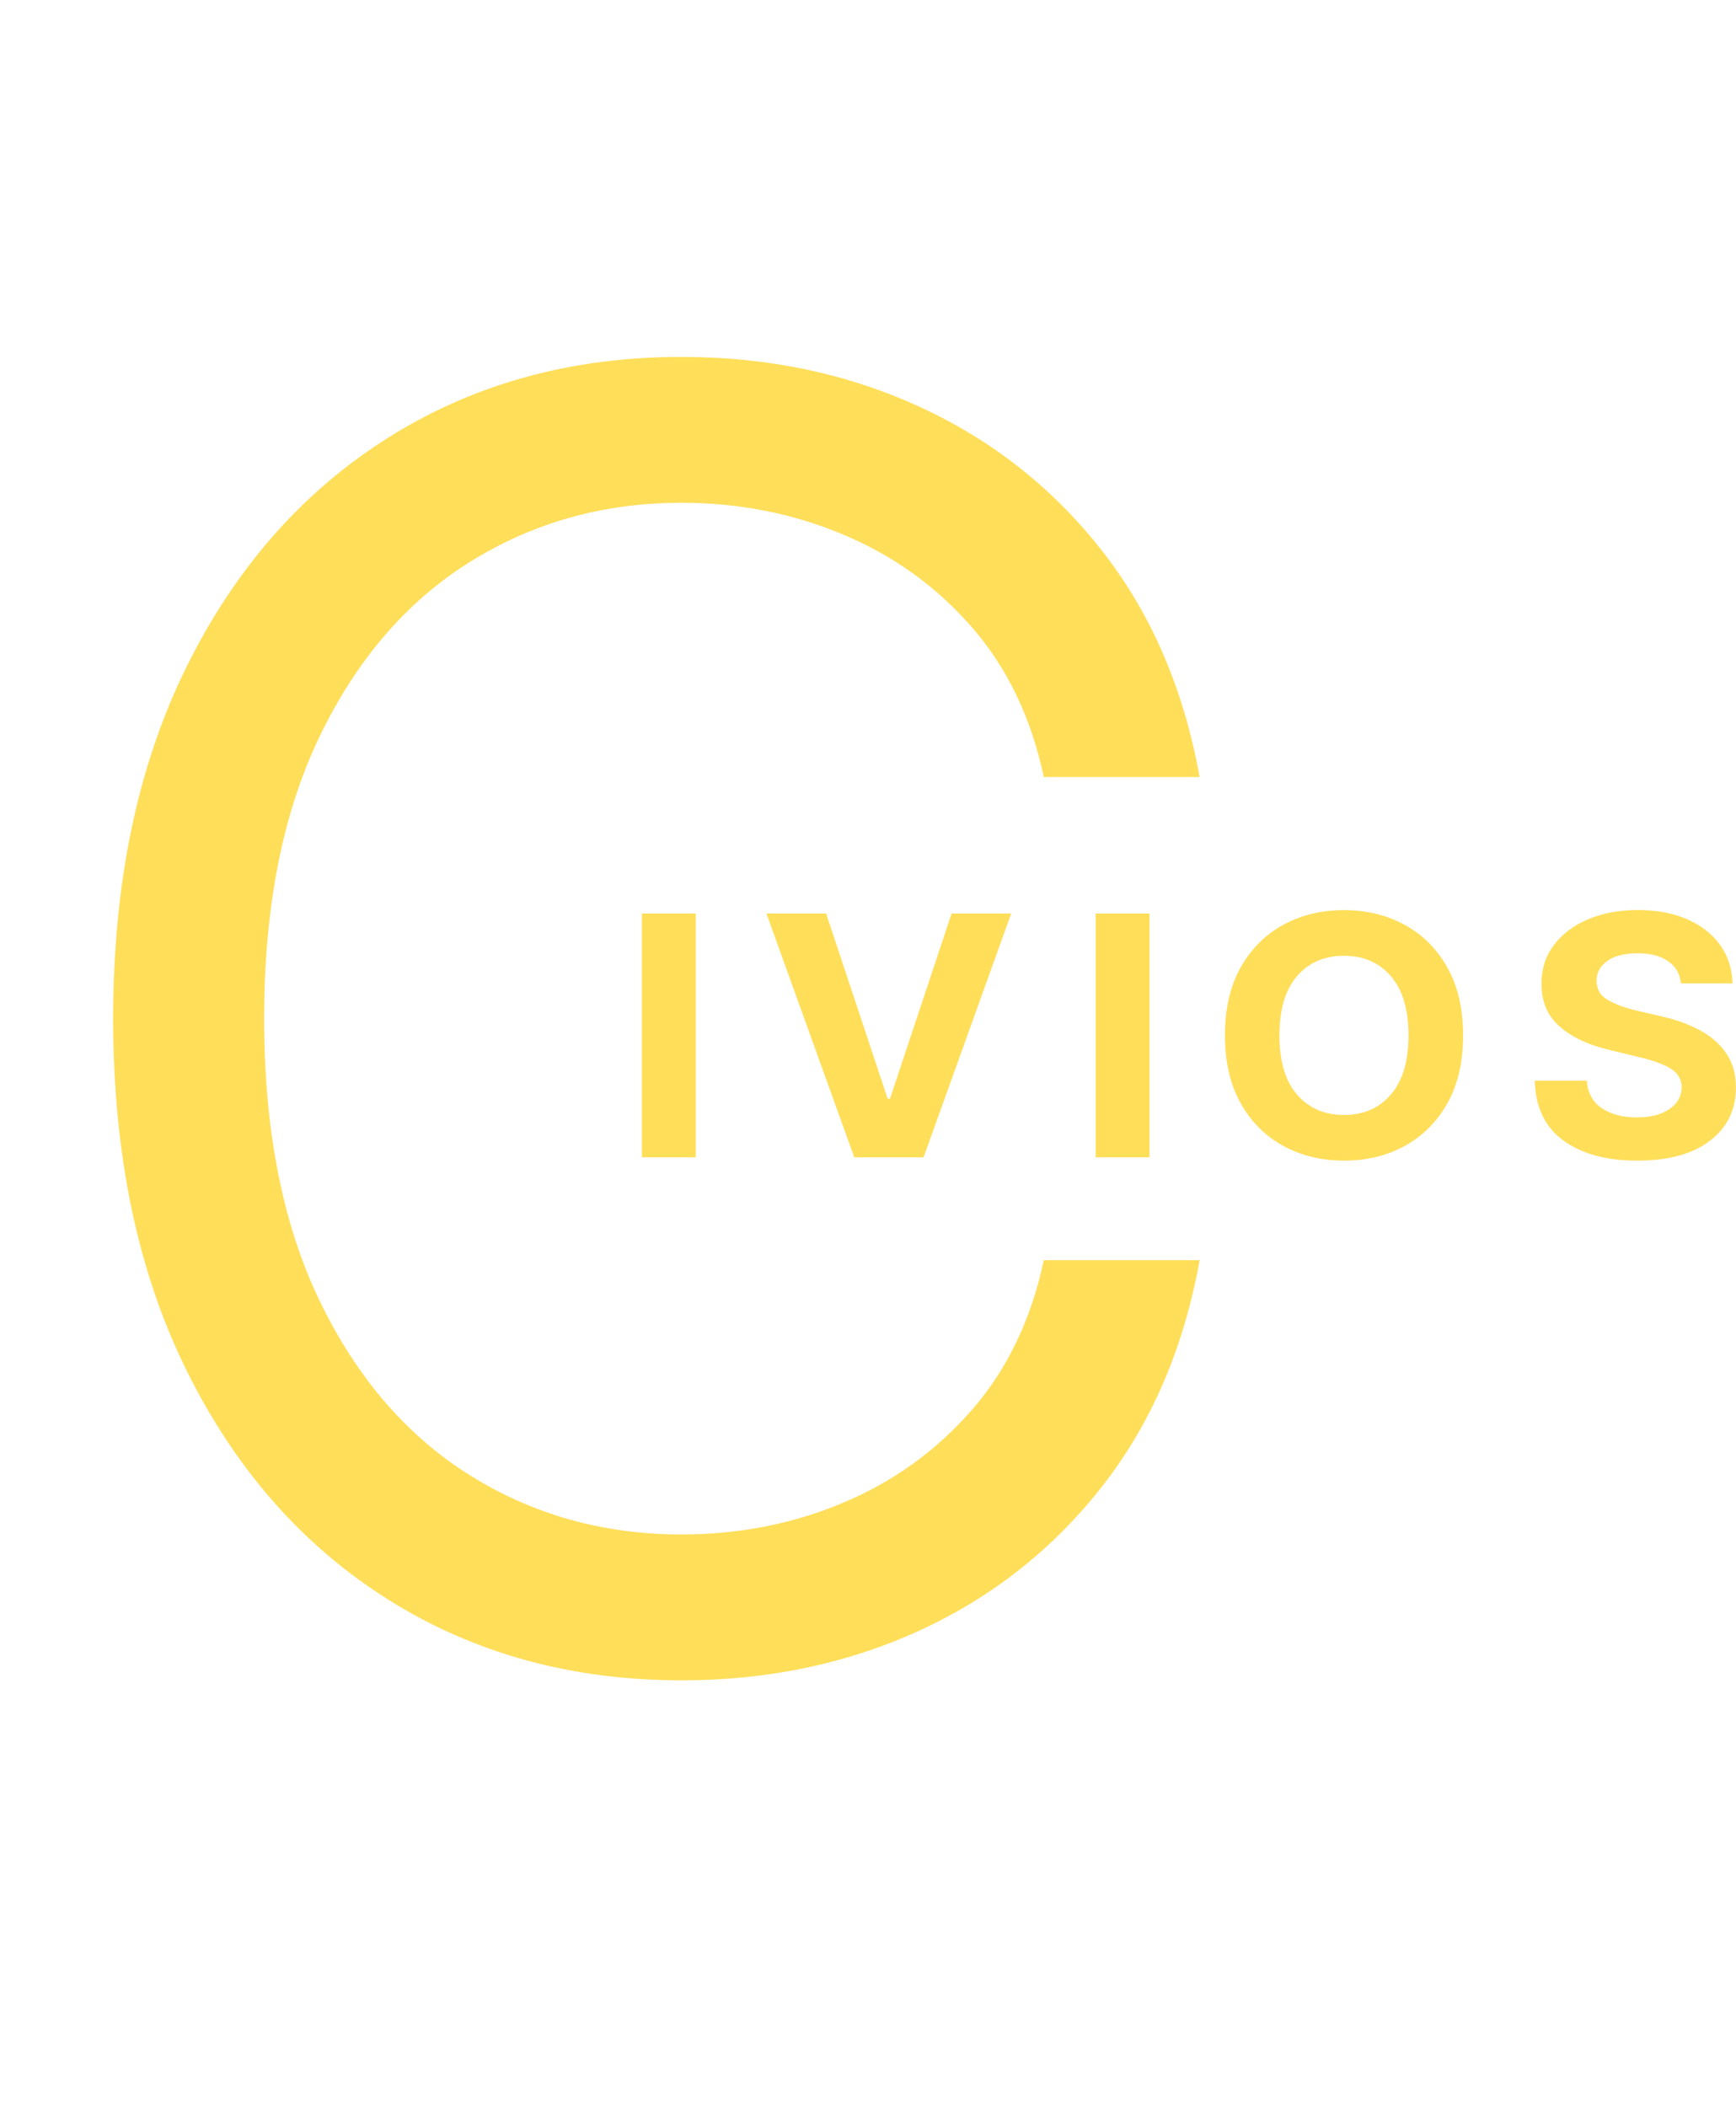 <?xml version="1.0" encoding="UTF-8"?><svg id="Laag_1" xmlns="http://www.w3.org/2000/svg" xmlns:xlink="http://www.w3.org/1999/xlink" viewBox="0 0 382.43 464"><defs><style>.cls-1{fill:none;}.cls-2{fill:#ffde59;}.cls-3{clip-path:url(#clippath);}</style><clipPath id="clippath"><rect class="cls-1" width="294.67" height="464"/></clipPath></defs><path class="cls-2" d="M153.26,201.15v53.69h-11.85v-53.69h11.85Z"/><path class="cls-2" d="M181.99,201.15l13.55,40.79h.52l13.57-40.79h13.13l-19.31,53.69h-15.26l-19.35-53.69h13.15Z"/><path class="cls-2" d="M322.31,228c0,5.85-1.15,10.83-3.46,14.94-2.3,4.1-5.45,7.23-9.41,9.4-3.96,2.16-8.41,3.23-13.37,3.23s-9.44-1.08-13.39-3.25-7.09-5.3-9.39-9.42c-2.29-4.11-3.44-9.07-3.44-14.9s1.14-10.84,3.44-14.94c2.3-4.11,5.44-7.24,9.39-9.4,3.96-2.17,8.42-3.25,13.39-3.25s9.41,1.08,13.37,3.25c3.97,2.16,7.11,5.29,9.41,9.4,2.3,4.1,3.46,9.08,3.46,14.94ZM310.29,228c0-5.71-1.3-10.05-3.89-13.04-2.58-3-6.02-4.5-10.33-4.5s-7.76,1.5-10.35,4.5c-2.58,2.99-3.87,7.33-3.87,13.04s1.29,10.02,3.87,13.02c2.59,3,6.04,4.5,10.35,4.5s7.75-1.5,10.33-4.5c2.59-3,3.89-7.34,3.89-13.02Z"/><path class="cls-2" d="M370.32,216.58c-.22-2.11-1.17-3.75-2.85-4.92-1.67-1.17-3.91-1.75-6.74-1.75s-5.13.57-6.68,1.71c-1.55,1.13-2.33,2.56-2.33,4.29-.03,1.92.83,3.37,2.59,4.35,1.77.99,3.86,1.75,6.28,2.29l5.04,1.17c3.25.7,6.13,1.71,8.65,3.04,2.52,1.32,4.51,3.03,5.96,5.13,1.45,2.08,2.17,4.62,2.17,7.6-.02,4.92-1.94,8.83-5.76,11.73-3.82,2.91-9.14,4.35-15.98,4.35s-12.23-1.48-16.29-4.44c-4.04-2.97-6.14-7.36-6.28-13.17h11.46c.2,2.7,1.31,4.72,3.33,6.08,2.01,1.35,4.57,2.02,7.65,2.02s5.4-.61,7.2-1.83c1.79-1.22,2.7-2.81,2.72-4.77-.02-1.82-.84-3.21-2.48-4.19-1.64-.98-3.99-1.82-7.04-2.52l-6.09-1.48c-4.73-1.08-8.46-2.8-11.2-5.17-2.73-2.36-4.08-5.51-4.07-9.46-.02-3.25.89-6.09,2.72-8.52,1.83-2.44,4.34-4.34,7.54-5.69,3.22-1.36,6.87-2.04,10.96-2.04s7.79.68,10.89,2.04c3.11,1.36,5.53,3.26,7.26,5.69,1.74,2.43,2.64,5.24,2.7,8.44h-11.35Z"/><g class="cls-3"><path class="cls-2" d="M264.27,171.1h-34.33c-2.78-13.11-8.09-24.15-15.94-33.1-7.85-8.96-17.31-15.74-28.4-20.35-11.08-4.63-22.91-6.94-35.46-6.94-17.17,0-32.7,4.34-46.6,13.02-13.91,8.68-24.94,21.47-33.1,38.38-8.17,16.91-12.25,37.64-12.25,62.19s4.08,45.29,12.25,62.19c8.17,16.91,19.2,29.7,33.1,38.38,13.9,8.68,29.44,13.02,46.6,13.02,12.55,0,24.38-2.3,35.46-6.92,11.08-4.63,20.55-11.42,28.4-20.38,7.84-8.96,13.16-19.99,15.94-33.1h34.33c-3.5,19.39-10.66,35.99-21.46,49.79-10.81,13.81-24.2,24.39-40.17,31.73-15.97,7.33-33.47,11-52.5,11-24.2,0-45.71-5.91-64.54-17.73-18.83-11.82-33.66-28.63-44.46-50.42-10.81-21.79-16.21-47.65-16.21-77.56s5.4-55.77,16.21-77.56c10.8-21.79,25.63-38.59,44.46-50.42,18.83-11.82,40.34-17.73,64.54-17.73,19.03,0,36.53,3.68,52.5,11.02,15.97,7.33,29.36,17.91,40.17,31.71,10.8,13.81,17.96,30.41,21.46,49.79Z"/></g><path class="cls-2" d="M253.23,201.15v53.69h-11.85v-53.69h11.85Z"/></svg>